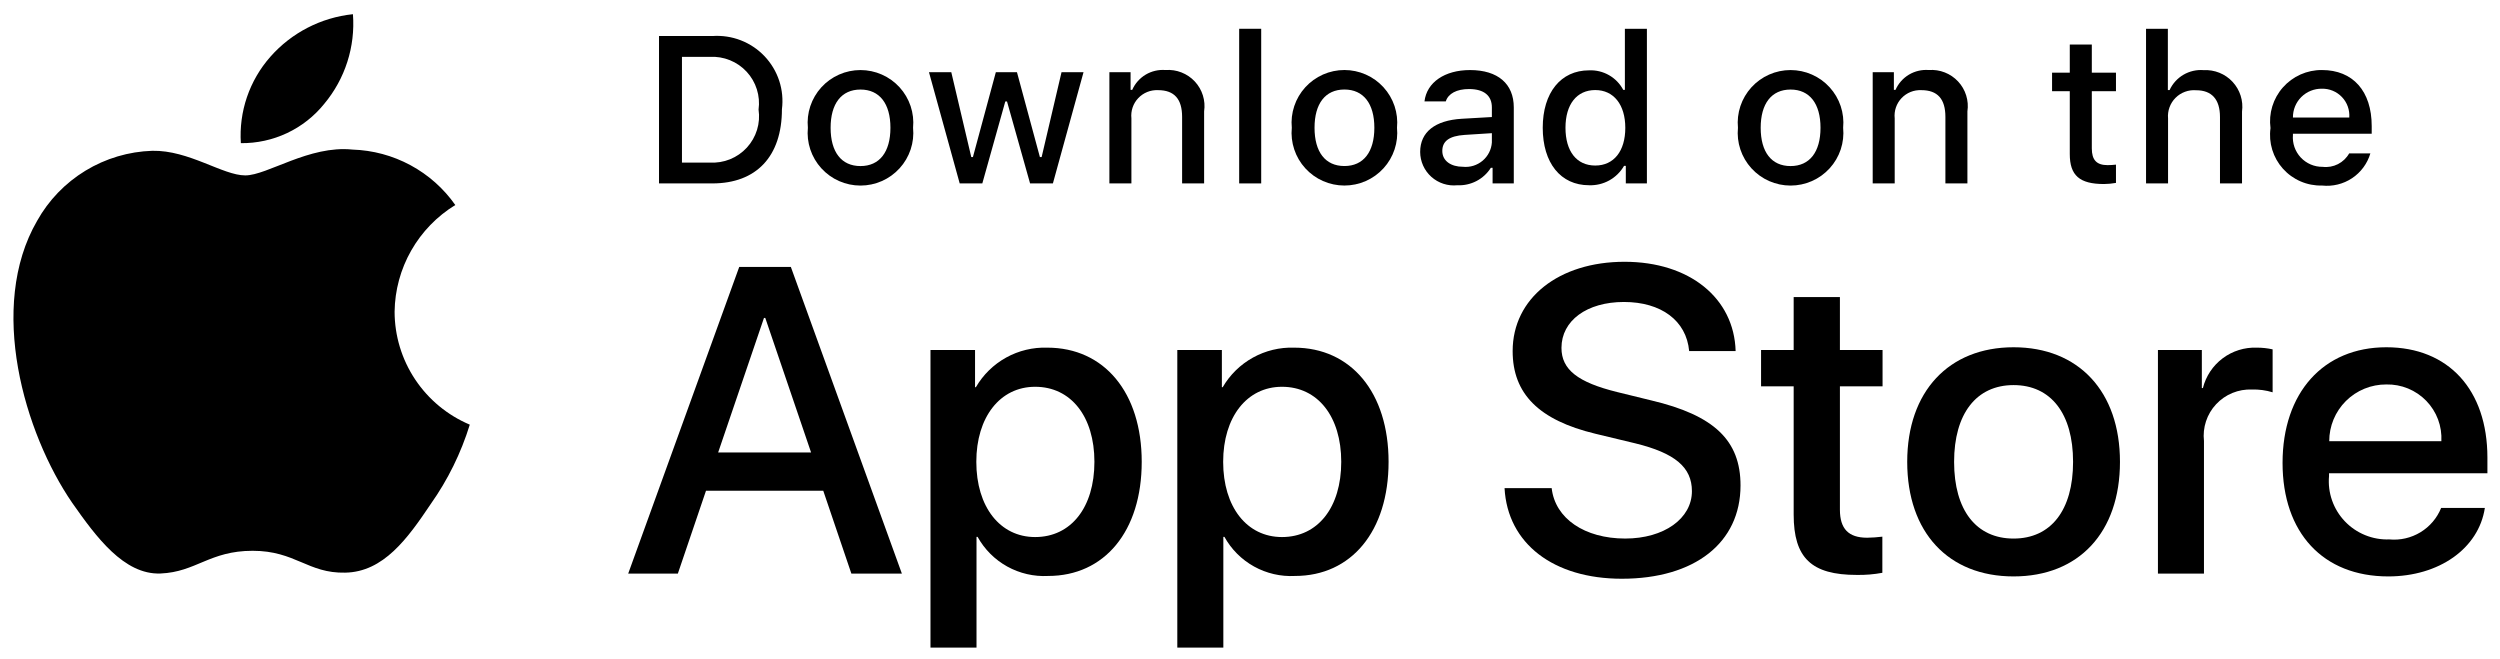 <svg width="167" height="44" viewBox="0 0 167 44" fill="none" xmlns="http://www.w3.org/2000/svg">
<path d="M26.359 20.819C26.378 19.387 26.759 17.983 27.468 16.737C28.177 15.491 29.191 14.445 30.414 13.695C29.637 12.588 28.611 11.677 27.419 11.034C26.227 10.391 24.901 10.035 23.547 9.992C20.657 9.69 17.856 11.717 16.384 11.717C14.883 11.717 12.616 10.023 10.175 10.073C8.596 10.123 7.057 10.581 5.708 11.402C4.36 12.222 3.247 13.377 2.479 14.753C-0.849 20.498 1.633 28.942 4.821 33.586C6.416 35.86 8.28 38.401 10.719 38.31C13.105 38.212 13.996 36.793 16.877 36.793C19.732 36.793 20.568 38.31 23.056 38.253C25.617 38.212 27.231 35.969 28.77 33.673C29.916 32.053 30.797 30.262 31.382 28.367C29.895 27.74 28.625 26.689 27.732 25.347C26.838 24.005 26.361 22.43 26.359 20.819Z" fill="black"/>
<path d="M21.658 6.937C23.055 5.266 23.743 3.117 23.576 0.948C21.443 1.172 19.472 2.188 18.057 3.796C17.365 4.581 16.835 5.495 16.497 6.484C16.16 7.474 16.021 8.52 16.089 9.563C17.156 9.574 18.212 9.344 19.177 8.889C20.141 8.434 20.99 7.767 21.658 6.937Z" fill="black"/>
<path d="M54.993 32.78H47.161L45.28 38.318H41.963L49.381 17.829H52.828L60.246 38.318H56.872L54.993 32.78ZM47.972 30.225H54.18L51.12 21.237H51.034L47.972 30.225Z" fill="black"/>
<path d="M76.267 30.849C76.267 35.492 73.776 38.474 70.016 38.474C69.063 38.524 68.116 38.305 67.282 37.843C66.449 37.381 65.763 36.694 65.302 35.861H65.231V43.26H62.156V23.379H65.133V25.864H65.189C65.671 25.035 66.368 24.352 67.208 23.886C68.048 23.421 68.999 23.192 69.959 23.223C73.761 23.223 76.267 26.22 76.267 30.849ZM73.107 30.849C73.107 27.825 71.54 25.837 69.148 25.837C66.799 25.837 65.218 27.867 65.218 30.849C65.218 33.859 66.799 35.875 69.148 35.875C71.54 35.875 73.107 33.901 73.107 30.849H73.107Z" fill="black"/>
<path d="M92.757 30.85C92.757 35.492 90.264 38.474 86.504 38.474C85.552 38.524 84.604 38.305 83.771 37.843C82.937 37.381 82.251 36.694 81.791 35.861H81.719V43.26H78.644V23.38H81.621V25.864H81.677C82.159 25.035 82.857 24.352 83.697 23.887C84.537 23.422 85.487 23.192 86.448 23.223C90.25 23.223 92.757 26.22 92.757 30.85ZM89.595 30.85C89.595 27.825 88.028 25.837 85.636 25.837C83.287 25.837 81.707 27.867 81.707 30.85C81.707 33.86 83.287 35.875 85.636 35.875C88.028 35.875 89.595 33.901 89.595 30.85Z" fill="black"/>
<path d="M103.652 32.609C103.88 34.641 105.859 35.975 108.564 35.975C111.156 35.975 113.02 34.641 113.02 32.809C113.02 31.219 111.896 30.267 109.233 29.614L106.57 28.974C102.797 28.065 101.045 26.306 101.045 23.451C101.045 19.915 104.135 17.487 108.52 17.487C112.864 17.487 115.84 19.915 115.94 23.451H112.836C112.65 21.406 110.955 20.172 108.478 20.172C106.001 20.172 104.306 21.42 104.306 23.238C104.306 24.686 105.389 25.539 108.037 26.191L110.301 26.746C114.517 27.74 116.267 29.429 116.267 32.426C116.267 36.259 113.206 38.66 108.336 38.66C103.779 38.66 100.703 36.315 100.504 32.609L103.652 32.609Z" fill="black"/>
<path d="M122.906 19.845V23.381H125.755V25.809H122.906V34.044C122.906 35.324 123.477 35.92 124.729 35.92C125.067 35.914 125.405 35.891 125.741 35.849V38.263C125.178 38.368 124.605 38.415 124.033 38.405C121 38.405 119.817 37.269 119.817 34.371V25.809H117.639V23.381H119.817V19.845H122.906Z" fill="black"/>
<path d="M127.402 30.851C127.402 26.151 130.178 23.197 134.507 23.197C138.851 23.197 141.614 26.151 141.614 30.851C141.614 35.564 138.865 38.505 134.507 38.505C130.151 38.505 127.402 35.564 127.402 30.851ZM138.481 30.851C138.481 27.627 136.999 25.724 134.507 25.724C132.016 25.724 130.534 27.641 130.534 30.851C130.534 34.088 132.016 35.976 134.507 35.976C136.999 35.976 138.481 34.088 138.481 30.851H138.481Z" fill="black"/>
<path d="M144.15 23.379H147.083V25.922H147.154C147.353 25.128 147.819 24.426 148.475 23.935C149.132 23.443 149.938 23.192 150.758 23.223C151.112 23.222 151.465 23.26 151.811 23.337V26.206C151.364 26.069 150.897 26.007 150.43 26.02C149.983 26.002 149.538 26.081 149.124 26.25C148.711 26.42 148.339 26.677 148.035 27.004C147.73 27.33 147.5 27.719 147.361 28.142C147.221 28.566 147.175 29.014 147.225 29.457V38.318H144.15L144.15 23.379Z" fill="black"/>
<path d="M165.988 33.932C165.574 36.644 162.926 38.505 159.537 38.505C155.18 38.505 152.475 35.593 152.475 30.922C152.475 26.236 155.194 23.197 159.408 23.197C163.553 23.197 166.159 26.036 166.159 30.566V31.616H155.579V31.802C155.53 32.351 155.599 32.905 155.781 33.426C155.963 33.947 156.255 34.424 156.636 34.824C157.017 35.224 157.479 35.539 157.992 35.747C158.504 35.956 159.055 36.053 159.609 36.033C160.335 36.101 161.064 35.933 161.688 35.554C162.311 35.176 162.795 34.607 163.068 33.932L165.988 33.932ZM155.593 29.473H163.083C163.11 28.979 163.035 28.484 162.862 28.02C162.689 27.556 162.421 27.133 162.076 26.777C161.731 26.421 161.316 26.14 160.857 25.951C160.398 25.763 159.905 25.671 159.408 25.682C158.907 25.679 158.411 25.775 157.948 25.964C157.484 26.153 157.063 26.432 156.708 26.785C156.354 27.137 156.073 27.556 155.881 28.018C155.69 28.479 155.592 28.974 155.593 29.473V29.473Z" fill="black"/>
<path d="M47.588 2.407C48.232 2.361 48.879 2.458 49.482 2.691C50.084 2.924 50.627 3.288 51.072 3.756C51.516 4.224 51.851 4.785 52.052 5.397C52.252 6.01 52.315 6.659 52.233 7.299C52.233 10.444 50.529 12.252 47.588 12.252H44.022V2.407H47.588ZM45.555 10.86H47.416C47.877 10.887 48.338 10.812 48.766 10.639C49.194 10.466 49.577 10.201 49.889 9.862C50.201 9.523 50.433 9.118 50.569 8.678C50.704 8.239 50.74 7.774 50.672 7.319C50.735 6.865 50.696 6.404 50.558 5.967C50.421 5.53 50.188 5.129 49.877 4.793C49.566 4.456 49.184 4.193 48.758 4.021C48.333 3.849 47.875 3.773 47.416 3.798H45.555V10.86Z" fill="black"/>
<path d="M53.966 8.535C53.919 8.046 53.975 7.554 54.13 7.088C54.286 6.623 54.537 6.195 54.867 5.832C55.198 5.469 55.602 5.179 56.051 4.981C56.501 4.782 56.988 4.68 57.48 4.68C57.971 4.68 58.458 4.782 58.908 4.981C59.357 5.179 59.761 5.469 60.092 5.832C60.422 6.195 60.673 6.623 60.829 7.088C60.984 7.554 61.04 8.046 60.993 8.535C61.041 9.023 60.986 9.517 60.831 9.983C60.676 10.449 60.425 10.878 60.094 11.241C59.763 11.605 59.359 11.896 58.909 12.095C58.459 12.293 57.972 12.396 57.48 12.396C56.987 12.396 56.5 12.293 56.05 12.095C55.599 11.896 55.196 11.605 54.865 11.241C54.534 10.878 54.283 10.449 54.128 9.983C53.974 9.517 53.918 9.023 53.966 8.535ZM59.481 8.535C59.481 6.924 58.755 5.982 57.482 5.982C56.204 5.982 55.485 6.924 55.485 8.535C55.485 10.158 56.204 11.093 57.482 11.093C58.755 11.093 59.481 10.152 59.481 8.535H59.481Z" fill="black"/>
<path d="M70.334 12.252H68.809L67.269 6.78H67.153L65.619 12.252H64.108L62.055 4.822H63.546L64.881 10.492H64.991L66.522 4.822H67.933L69.465 10.492H69.581L70.91 4.822H72.38L70.334 12.252Z" fill="black"/>
<path d="M74.107 4.822H75.523V6.002H75.633C75.819 5.578 76.134 5.223 76.532 4.985C76.931 4.748 77.394 4.641 77.856 4.678C78.219 4.651 78.583 4.705 78.921 4.838C79.26 4.97 79.564 5.176 79.812 5.442C80.059 5.707 80.244 6.024 80.352 6.371C80.46 6.717 80.488 7.083 80.435 7.441V12.251H78.965V7.81C78.965 6.616 78.444 6.022 77.357 6.022C77.111 6.011 76.865 6.052 76.637 6.144C76.408 6.237 76.202 6.377 76.034 6.556C75.865 6.734 75.736 6.948 75.658 7.181C75.579 7.413 75.552 7.66 75.578 7.905V12.251H74.107L74.107 4.822Z" fill="black"/>
<path d="M82.777 1.922H84.248V12.252H82.777V1.922Z" fill="black"/>
<path d="M86.292 8.533C86.245 8.044 86.301 7.552 86.457 7.086C86.612 6.621 86.863 6.193 87.194 5.83C87.525 5.467 87.928 5.177 88.378 4.978C88.828 4.78 89.314 4.677 89.806 4.677C90.298 4.677 90.784 4.78 91.234 4.978C91.684 5.177 92.087 5.467 92.418 5.83C92.749 6.193 93 6.621 93.156 7.086C93.311 7.552 93.367 8.044 93.32 8.533C93.368 9.021 93.312 9.515 93.157 9.981C93.003 10.447 92.752 10.876 92.421 11.239C92.09 11.603 91.686 11.894 91.236 12.093C90.785 12.291 90.299 12.394 89.806 12.394C89.314 12.394 88.826 12.291 88.376 12.093C87.926 11.894 87.522 11.603 87.192 11.239C86.861 10.876 86.609 10.447 86.455 9.981C86.3 9.515 86.244 9.021 86.292 8.533ZM91.807 8.533C91.807 6.922 91.081 5.98 89.808 5.98C88.53 5.98 87.811 6.922 87.811 8.533C87.811 10.156 88.53 11.091 89.808 11.091C91.081 11.091 91.807 10.15 91.807 8.533H91.807Z" fill="black"/>
<path d="M94.867 10.152C94.867 8.814 95.866 8.043 97.638 7.934L99.657 7.818V7.176C99.657 6.392 99.136 5.948 98.131 5.948C97.31 5.948 96.742 6.249 96.578 6.774H95.155C95.305 5.498 96.509 4.68 98.199 4.68C100.067 4.68 101.121 5.607 101.121 7.176V12.253H99.705V11.209H99.589C99.353 11.583 99.021 11.889 98.628 12.094C98.235 12.298 97.794 12.396 97.351 12.375C97.038 12.408 96.722 12.374 96.423 12.277C96.124 12.181 95.848 12.022 95.614 11.813C95.38 11.603 95.193 11.347 95.064 11.061C94.936 10.775 94.868 10.465 94.867 10.152ZM99.657 9.517V8.896L97.837 9.012C96.811 9.08 96.346 9.428 96.346 10.083C96.346 10.752 96.927 11.141 97.727 11.141C97.962 11.165 98.198 11.141 98.423 11.072C98.648 11.002 98.857 10.888 99.037 10.737C99.217 10.585 99.365 10.399 99.471 10.19C99.578 9.98 99.641 9.751 99.657 9.517Z" fill="black"/>
<path d="M103.055 8.534C103.055 6.186 104.265 4.699 106.147 4.699C106.613 4.678 107.075 4.789 107.48 5.02C107.884 5.25 108.215 5.591 108.432 6.002H108.542V1.922H110.013V12.252H108.604V11.078H108.487C108.253 11.486 107.911 11.823 107.499 12.052C107.086 12.28 106.619 12.392 106.147 12.374C104.252 12.374 103.055 10.887 103.055 8.534ZM104.574 8.534C104.574 10.11 105.319 11.058 106.564 11.058C107.804 11.058 108.57 10.096 108.57 8.54C108.57 6.992 107.796 6.016 106.564 6.016C105.327 6.016 104.574 6.971 104.574 8.534H104.574Z" fill="black"/>
<path d="M116.095 8.535C116.048 8.046 116.104 7.554 116.259 7.088C116.414 6.623 116.666 6.195 116.996 5.832C117.327 5.469 117.73 5.179 118.18 4.981C118.63 4.782 119.117 4.68 119.608 4.68C120.1 4.68 120.587 4.782 121.037 4.981C121.486 5.179 121.89 5.469 122.22 5.832C122.551 6.195 122.802 6.623 122.958 7.088C123.113 7.554 123.169 8.046 123.122 8.535C123.17 9.023 123.114 9.517 122.96 9.983C122.805 10.449 122.554 10.878 122.223 11.241C121.892 11.605 121.488 11.896 121.038 12.095C120.588 12.293 120.101 12.396 119.608 12.396C119.116 12.396 118.629 12.293 118.179 12.095C117.728 11.896 117.325 11.605 116.994 11.241C116.663 10.878 116.412 10.449 116.257 9.983C116.102 9.517 116.047 9.023 116.095 8.535ZM121.61 8.535C121.61 6.924 120.884 5.982 119.611 5.982C118.333 5.982 117.614 6.924 117.614 8.535C117.614 10.158 118.333 11.093 119.611 11.093C120.884 11.093 121.61 10.152 121.61 8.535Z" fill="black"/>
<path d="M125.096 4.822H126.511V6.002H126.621C126.807 5.578 127.122 5.223 127.52 4.985C127.919 4.748 128.382 4.641 128.845 4.678C129.207 4.651 129.571 4.705 129.91 4.838C130.248 4.97 130.552 5.176 130.8 5.442C131.048 5.707 131.232 6.024 131.34 6.371C131.448 6.717 131.477 7.083 131.423 7.441V12.251H129.953V7.81C129.953 6.616 129.433 6.022 128.345 6.022C128.099 6.011 127.853 6.052 127.625 6.144C127.396 6.237 127.191 6.377 127.022 6.556C126.853 6.734 126.725 6.948 126.646 7.181C126.567 7.413 126.54 7.66 126.566 7.905V12.251H125.096V4.822Z" fill="black"/>
<path d="M139.733 2.973V4.856H141.347V6.091H139.733V9.912C139.733 10.69 140.055 11.031 140.787 11.031C140.974 11.03 141.161 11.019 141.347 10.997V12.218C141.083 12.265 140.816 12.29 140.547 12.293C138.912 12.293 138.261 11.72 138.261 10.287V6.091H137.078V4.856H138.261V2.973H139.733Z" fill="black"/>
<path d="M143.355 1.922H144.813V6.016H144.929C145.125 5.588 145.448 5.231 145.854 4.993C146.261 4.755 146.731 4.647 147.201 4.685C147.562 4.666 147.922 4.726 148.257 4.861C148.592 4.996 148.892 5.204 149.137 5.468C149.382 5.733 149.566 6.048 149.675 6.392C149.784 6.735 149.815 7.098 149.767 7.455V12.252H148.295V7.817C148.295 6.63 147.741 6.029 146.702 6.029C146.449 6.008 146.195 6.043 145.957 6.131C145.719 6.218 145.503 6.356 145.325 6.536C145.146 6.715 145.009 6.931 144.923 7.169C144.836 7.407 144.803 7.661 144.826 7.913V12.252H143.356L143.355 1.922Z" fill="black"/>
<path d="M158.341 10.245C158.141 10.924 157.708 11.511 157.118 11.904C156.528 12.297 155.818 12.47 155.112 12.394C154.621 12.407 154.134 12.313 153.683 12.119C153.232 11.925 152.829 11.636 152.501 11.271C152.174 10.906 151.93 10.475 151.786 10.006C151.643 9.538 151.603 9.044 151.67 8.559C151.605 8.073 151.645 7.578 151.788 7.108C151.932 6.638 152.174 6.205 152.5 5.837C152.826 5.469 153.227 5.175 153.676 4.975C154.126 4.775 154.613 4.673 155.106 4.678C157.179 4.678 158.43 6.09 158.43 8.423V8.935H153.168V9.017C153.145 9.29 153.18 9.564 153.269 9.823C153.359 10.081 153.502 10.318 153.688 10.519C153.875 10.719 154.102 10.878 154.354 10.986C154.606 11.094 154.878 11.148 155.153 11.145C155.504 11.188 155.861 11.124 156.176 10.964C156.492 10.803 156.753 10.553 156.925 10.245L158.341 10.245ZM153.168 7.85H156.932C156.95 7.601 156.916 7.35 156.832 7.115C156.748 6.879 156.615 6.664 156.442 6.483C156.269 6.302 156.06 6.158 155.829 6.062C155.597 5.966 155.348 5.92 155.098 5.926C154.843 5.922 154.591 5.97 154.355 6.066C154.12 6.161 153.906 6.303 153.726 6.482C153.546 6.662 153.404 6.875 153.308 7.11C153.213 7.345 153.165 7.597 153.168 7.85H153.168Z" fill="black"/>
</svg>
